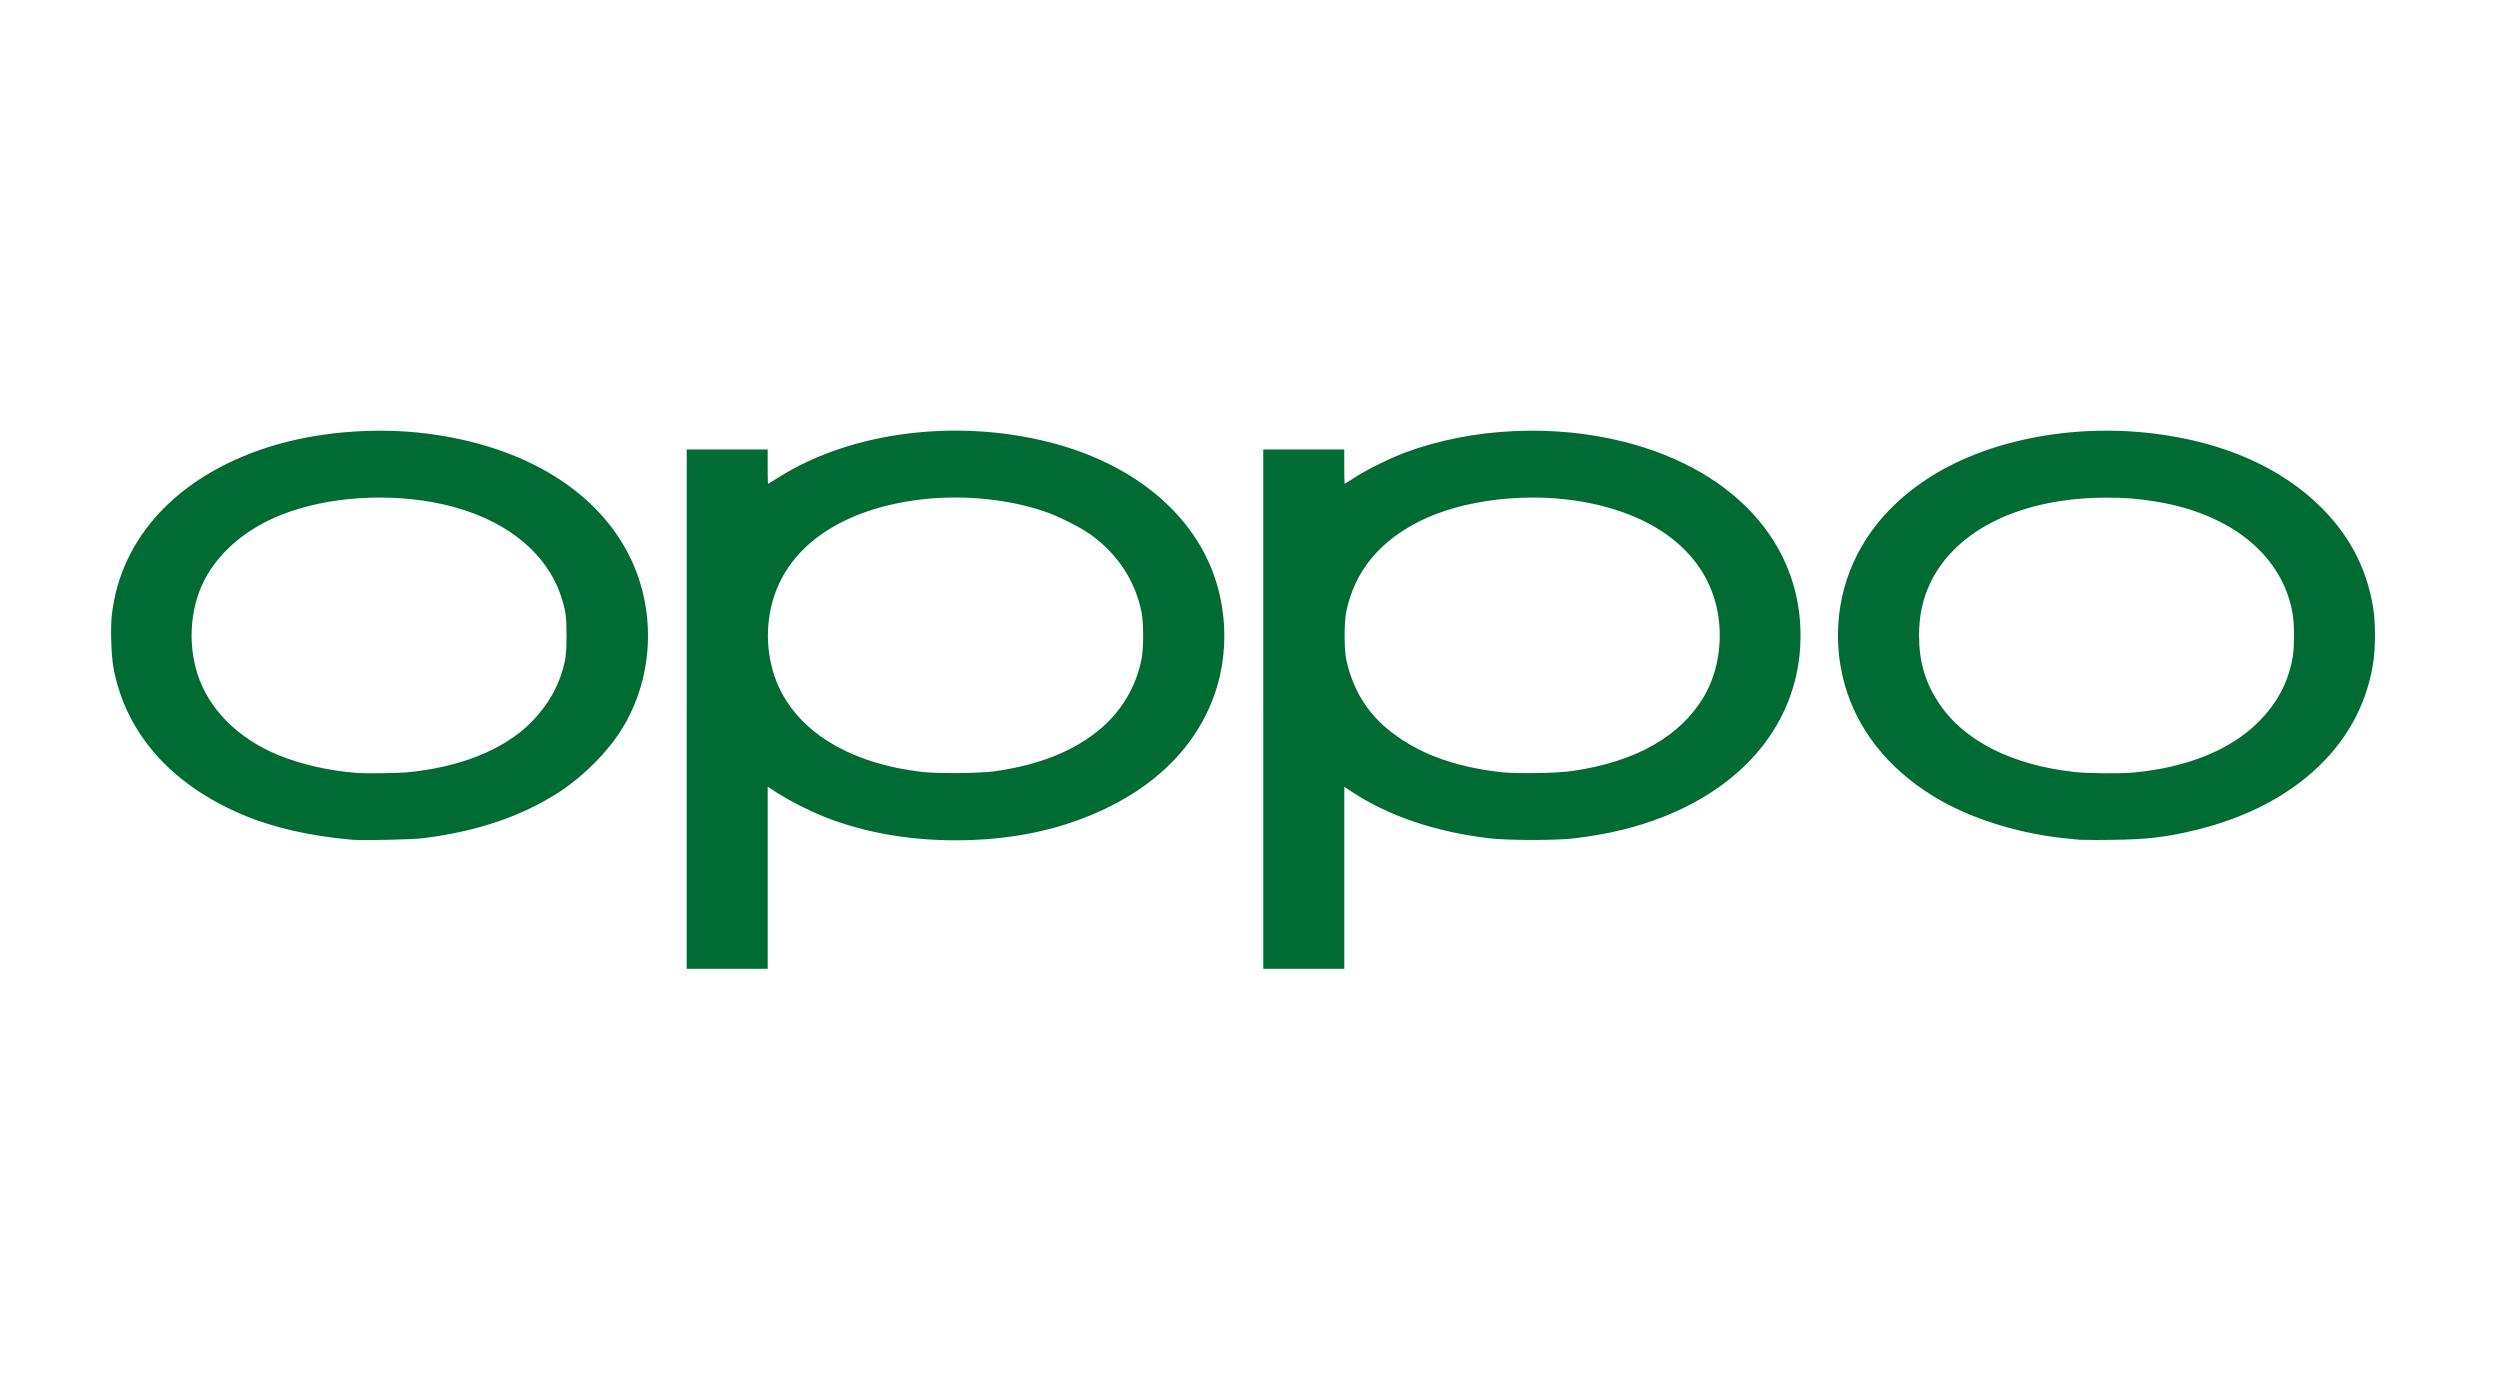 <?xml version="1.0" encoding="UTF-8"?> <svg xmlns="http://www.w3.org/2000/svg" xmlns:xlink="http://www.w3.org/1999/xlink" fill="none" version="1.1" width="180" height="100" viewBox="0 0 180 100"><defs><clipPath id="master_svg0_114_347"><rect x="0" y="0" width="180" height="100" rx="0"></rect></clipPath></defs><g clip-path="url(#master_svg0_114_347)"><g><path d="M49.445,51.059L49.445,32.362L55.273,32.362L55.273,33.599C55.273,34.279,55.284,34.835,55.298,34.835C55.31,34.835,55.678,34.612,56.115,34.337C61.273,31.106,68.767,30.134,75.49,31.823C81.549,33.343,85.941,36.956,87.503,41.699C88.414,44.472,88.364,47.554,87.362,50.235C86.117,53.571,83.558,56.252,79.864,58.091C76.632,59.697,72.942,60.502,68.806,60.502C65.377,60.502,62.178,59.93,59.361,58.813C58.174,58.335,57.031,57.754,55.944,57.078L55.275,56.641L55.275,69.756L49.443,69.756L49.443,51.059L49.445,51.059ZM71.626,55.532C74.906,55.067,77.449,54.026,79.358,52.37C80.816,51.092,81.811,49.369,82.189,47.468C82.346,46.689,82.346,44.849,82.189,44.07C81.742,41.828,80.457,39.869,78.532,38.495C77.757,37.941,76.181,37.151,75.175,36.813C72.336,35.859,68.892,35.575,65.739,36.038C60.265,36.841,56.563,39.558,55.571,43.499C55.132,45.237,55.208,47.064,55.789,48.759C57.105,52.486,60.982,54.968,66.462,55.586C67.562,55.709,70.587,55.679,71.626,55.532ZM90.955,51.059L90.955,32.362L96.787,32.362L96.787,33.599C96.787,34.279,96.799,34.835,96.815,34.835C96.829,34.835,97.15,34.634,97.529,34.388C98.399,33.821,100.12,32.97,101.222,32.563C105.985,30.805,111.799,30.522,116.892,31.799C125.186,33.882,130.07,39.587,129.609,46.654C129.256,52.049,125.669,56.483,119.763,58.809C117.837,59.569,115.863,60.048,113.393,60.356C112.09,60.518,108.576,60.518,107.215,60.356C103.362,59.896,99.981,58.753,97.344,57.016L96.789,56.652L96.789,69.756L90.957,69.756L90.957,51.059L90.955,51.059ZM113.279,55.503C117.823,54.825,121.022,52.995,122.704,50.115C123.682,48.442,124.048,46.217,123.685,44.151C122.931,39.857,119.158,36.886,113.381,36.037C109.566,35.478,105.261,36.037,102.332,37.469C99.345,38.93,97.546,41.115,96.932,44.024C96.771,44.789,96.773,46.755,96.933,47.503C97.368,49.52,98.351,51.188,99.843,52.44C101.897,54.166,104.569,55.195,108.037,55.593C109.184,55.725,112.139,55.674,113.279,55.505L113.279,55.503ZM25.36,60.463C22.267,60.19,19.627,59.581,17.381,58.621C12.278,56.44,9.051,52.759,8.176,48.114C8.008,47.227,7.945,45.227,8.052,44.273C8.687,38.703,12.791,34.291,19.276,32.207C22.728,31.098,26.977,30.735,30.79,31.224C37.779,32.123,43.065,35.362,45.388,40.172C47.28,44.09,47.039,48.847,44.765,52.505C43.742,54.152,42.054,55.852,40.317,56.99C37.614,58.76,34.383,59.861,30.462,60.351C29.675,60.448,26.089,60.527,25.36,60.463ZM29.495,55.593C32.537,55.269,35.097,54.401,37.022,53.039C38.595,51.924,39.84,50.283,40.4,48.585C40.726,47.591,40.791,47.126,40.791,45.766C40.791,44.414,40.728,43.952,40.404,42.957C39.336,39.69,36.215,37.259,31.856,36.299C28.034,35.457,23.575,35.749,20.273,37.058C17.89,38.002,16.01,39.531,14.906,41.419C13.733,43.427,13.467,46.163,14.216,48.521C15.022,51.059,17.145,53.185,20.067,54.378C21.659,55.028,23.63,55.48,25.58,55.644C26.33,55.706,28.715,55.676,29.495,55.591L29.495,55.593ZM149.771,60.465C149.648,60.451,149.222,60.409,148.82,60.372C145.602,60.065,142.218,59.051,139.737,57.642C136.383,55.739,134.047,53.037,132.982,49.825C132.258,47.607,132.138,45.236,132.635,42.957C133.389,39.558,135.458,36.669,138.673,34.536C142.911,31.719,149.142,30.469,155.159,31.226C160.156,31.857,164.273,33.685,167.138,36.546C169.321,38.724,170.575,41.277,170.938,44.278C171.029,45.337,171.019,46.402,170.908,47.459C170.122,53.416,165.4,57.969,158.168,59.743C155.977,60.28,154.599,60.442,152.02,60.47C151.271,60.484,150.521,60.482,149.771,60.465ZM153.606,55.621C157.456,55.269,160.593,53.999,162.606,51.982C163.971,50.617,164.764,49.113,165.076,47.297C165.204,46.547,165.203,44.986,165.072,44.209C164.37,40.03,160.683,36.998,155.221,36.112C153.91,35.901,153.037,35.83,151.672,35.83C145.549,35.83,140.797,38.138,138.969,42.002C138.424,43.154,138.173,44.345,138.173,45.768C138.173,47.648,138.613,49.138,139.599,50.623C141.413,53.349,144.857,55.091,149.414,55.59C150.352,55.69,152.655,55.709,153.606,55.621Z" fill="#006B33" fill-opacity="1" style="mix-blend-mode:passthrough"></path></g></g></svg> 